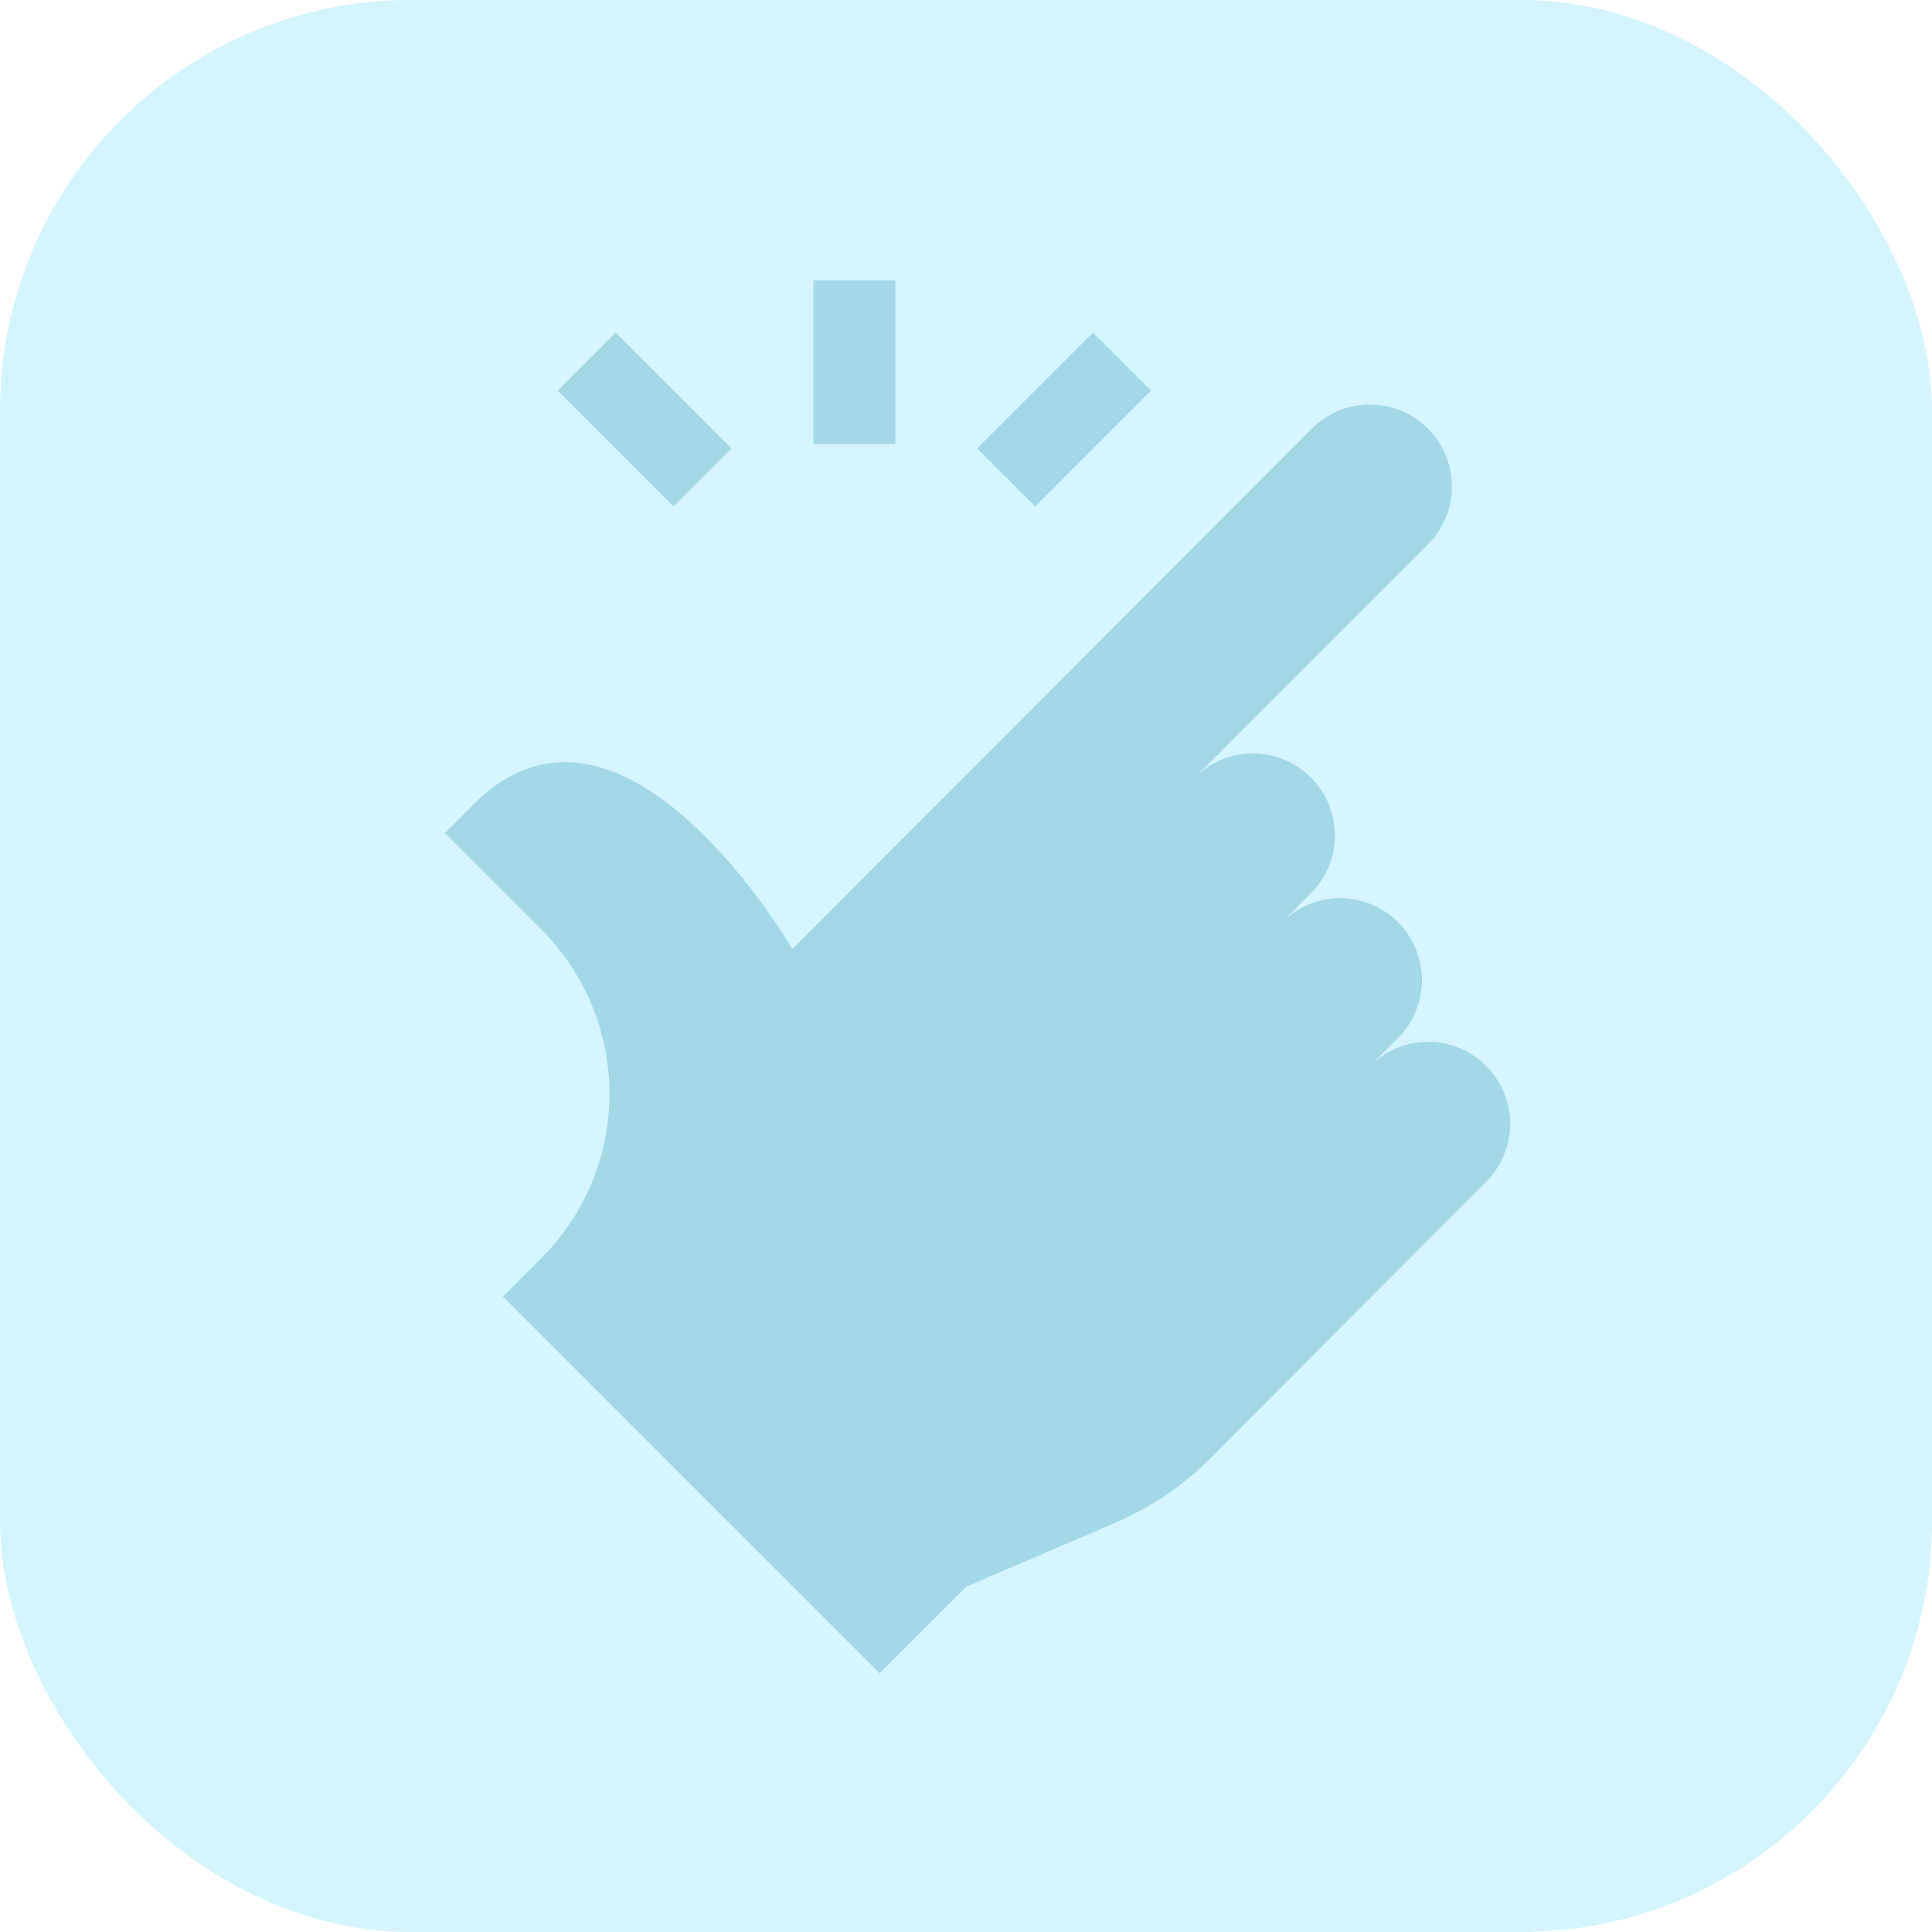 <svg xmlns="http://www.w3.org/2000/svg" width="47" height="47" viewBox="0 0 47 47">
  <g id="Raggruppa_50" data-name="Raggruppa 50" transform="translate(-746 -3865)">
    <rect id="Rettangolo_177" data-name="Rettangolo 177" width="47" height="47" rx="10" transform="translate(746 3865)" fill="rgba(7,190,237,0.17)"/>
    <g id="easy" transform="translate(756.818 3871.819)">
      <path id="Tracciato_6" data-name="Tracciato 6" d="M195,0h1.994V3.987H195Z" transform="translate(-186.029)" fill="#a3d9e6"/>
      <path id="Tracciato_7" data-name="Tracciato 7" d="M0,0H3.987V1.994H0Z" transform="translate(12.954 4.093) rotate(-45)" fill="#a3d9e6"/>
      <path id="Tracciato_8" data-name="Tracciato 8" d="M0,0H1.994V3.987H0Z" transform="translate(2.75 2.683) rotate(-45)" fill="#a3d9e6"/>
      <path id="Tracciato_9" data-name="Tracciato 9" d="M85.334,61.531a1.994,1.994,0,0,0-2.819,0l.7-.7a1.994,1.994,0,0,0-2.819-2.82l.7-.7a1.994,1.994,0,0,0-2.819-2.82l5.638-5.638A1.994,1.994,0,0,0,81.1,46.024L68.458,58.691s-4.135-7.143-7.754-3.524l-.7.7,2.35,2.35a5.649,5.649,0,0,1,0,7.988l-.94.94,9.163,9.163L72.688,74.2l3.626-1.554a7.389,7.389,0,0,0,2.314-1.567l6.706-6.726A1.994,1.994,0,0,0,85.334,61.531Z" transform="translate(-60 -42.421)" fill="#a3d9e6"/>
    </g>
  </g>
</svg>
